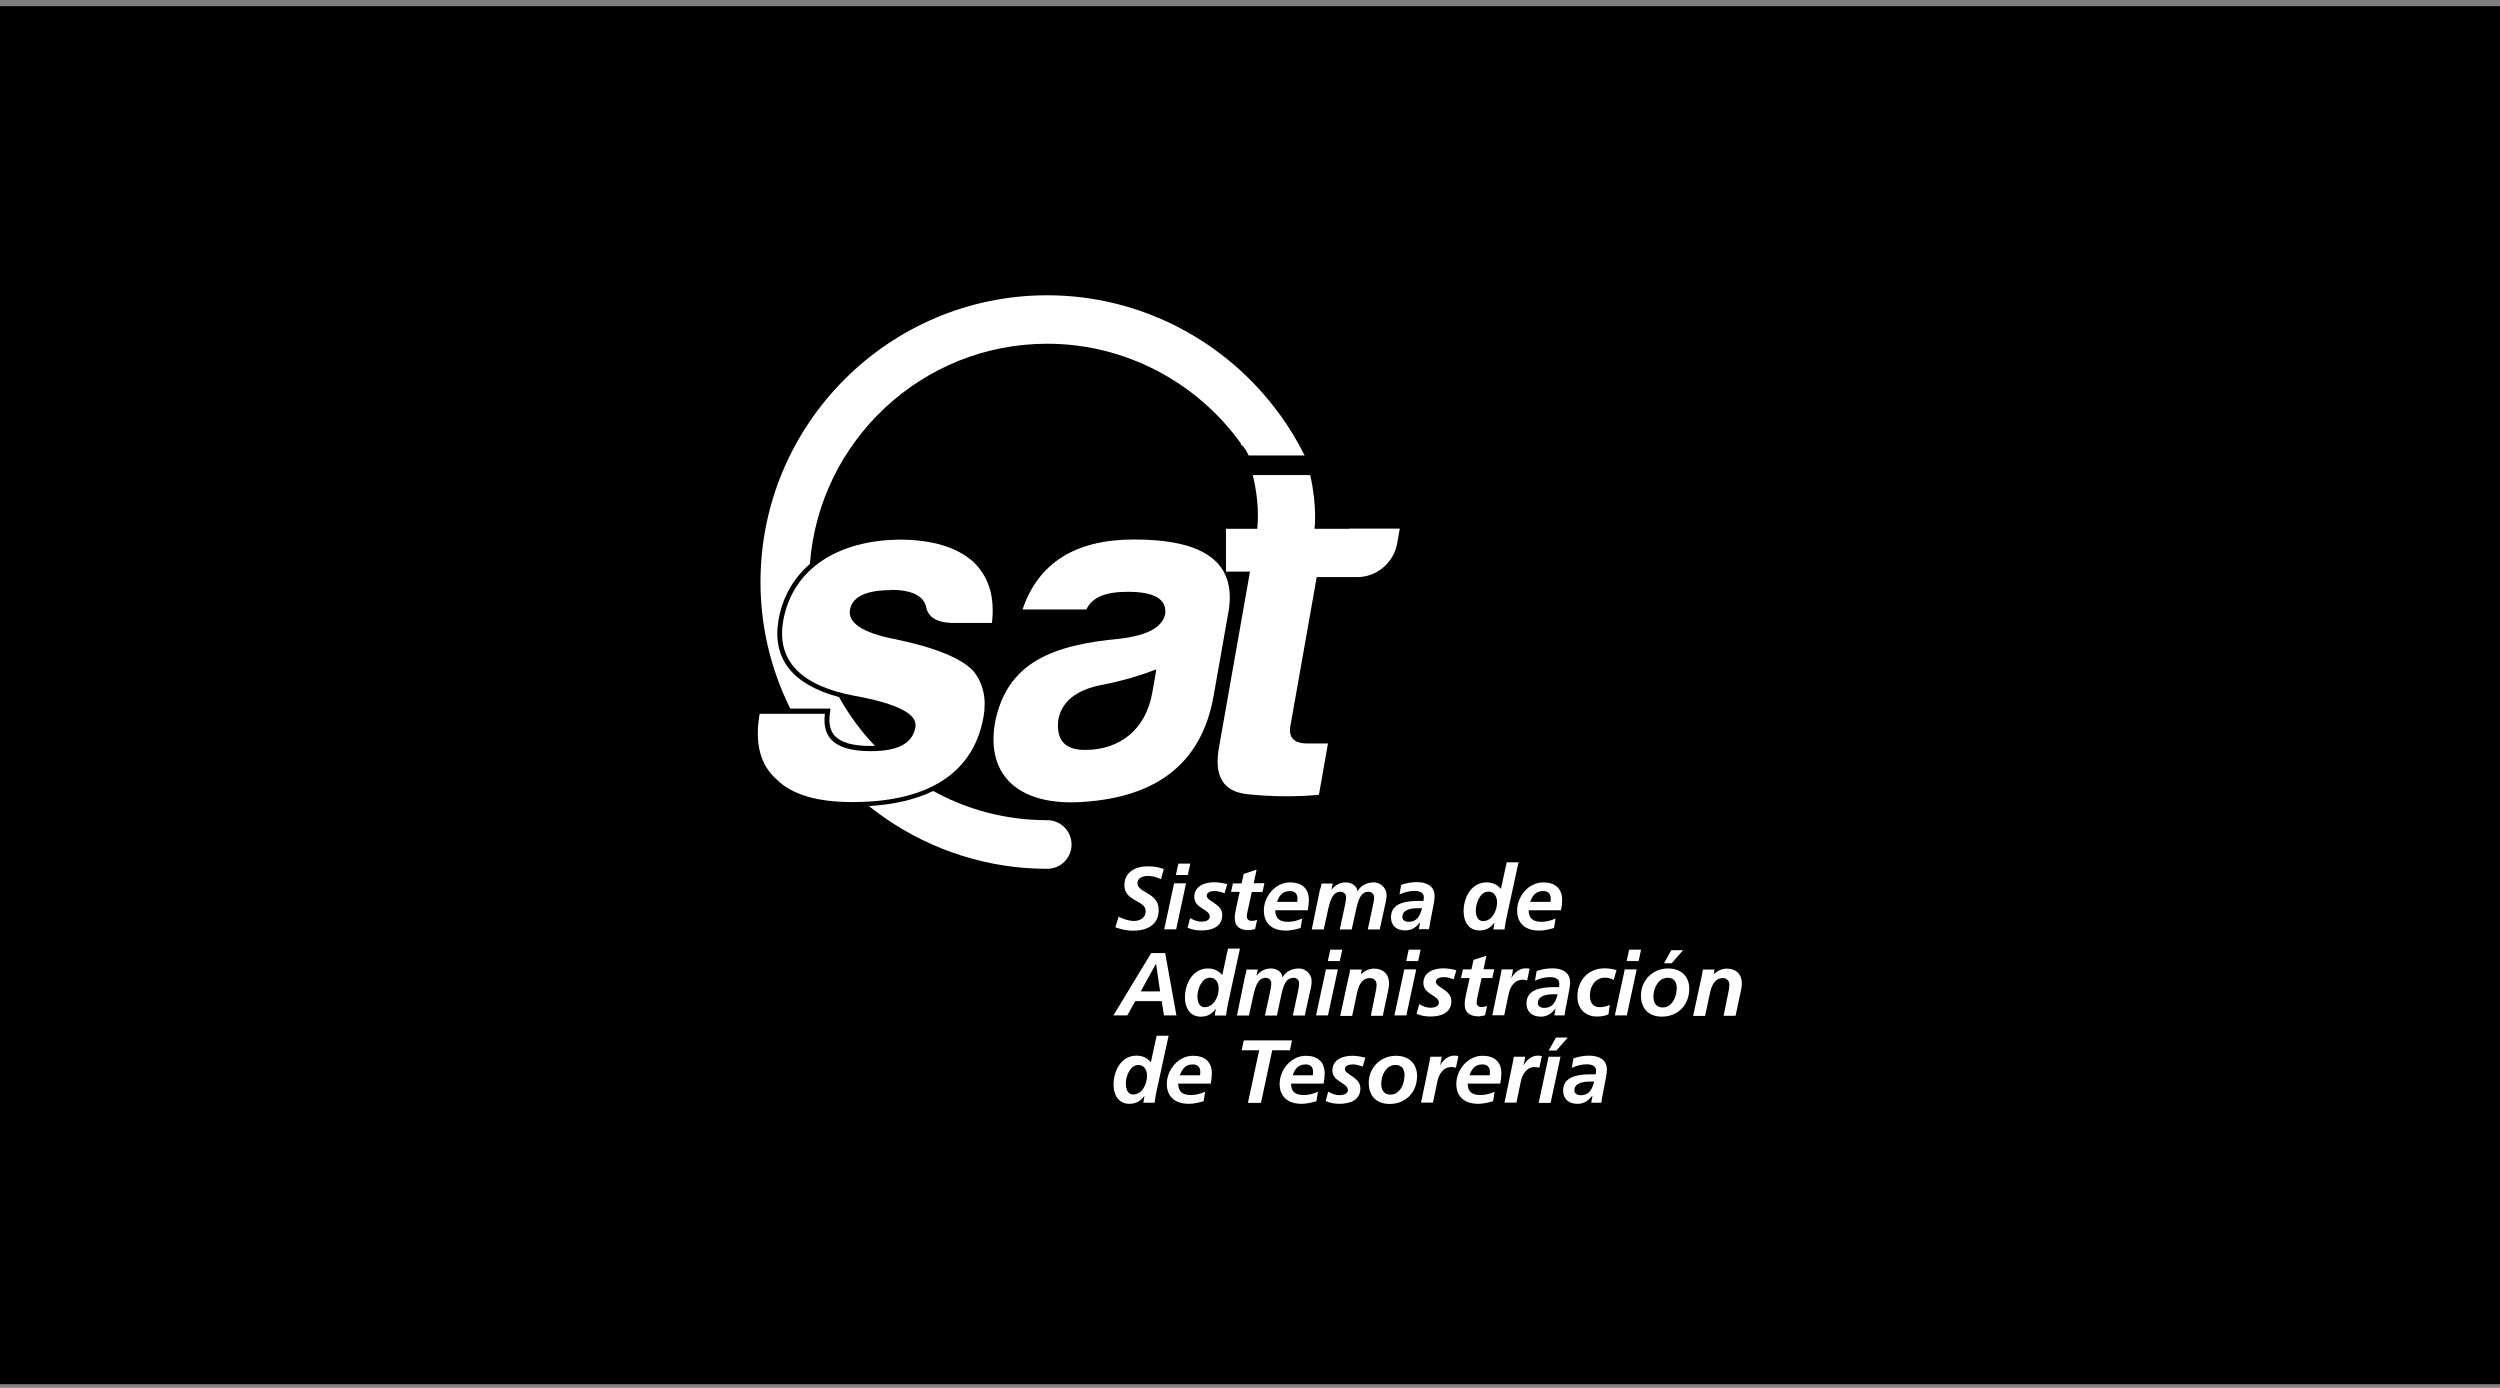 <svg width="254" height="141" viewBox="0 0 254 141" fill="none" xmlns="http://www.w3.org/2000/svg">
<rect x="0" y="0" width="254" height="141" fill="#808080" stroke="none"/>
<rect y="0.629" width="254" height="140" fill="black"/>
<g clip-path="url(#clip0_588_124077)">
<path d="M117.935 89.317C117.558 89.121 117.084 88.996 116.624 88.996C116.164 88.996 115.564 89.177 115.564 89.721C115.564 90.739 117.726 90.669 117.726 92.441C117.726 93.989 116.512 94.561 115.118 94.561C114.504 94.561 113.89 94.421 113.318 94.212L113.653 93.138C114.141 93.361 114.657 93.57 115.201 93.57C115.815 93.57 116.401 93.264 116.401 92.58C116.401 91.436 114.239 91.618 114.239 89.93C114.239 88.591 115.383 88.019 116.596 88.019C117.154 88.019 117.726 88.089 118.242 88.299L117.949 89.344L117.935 89.317Z" fill="white"/>
<path d="M119.287 89.749H120.501L119.497 94.421H118.283L119.287 89.749ZM119.72 87.74H120.933L120.682 88.898H119.469L119.72 87.74Z" fill="white"/>
<path d="M124.42 90.752C124.099 90.641 123.764 90.529 123.416 90.529C123.053 90.529 122.607 90.627 122.607 91.004C122.607 91.589 124.183 91.812 124.183 92.956C124.183 94.169 123.123 94.532 122.077 94.532C121.589 94.532 121.087 94.462 120.654 94.253L120.919 93.277C121.268 93.472 121.617 93.639 122.077 93.639C122.481 93.639 122.914 93.5 122.914 93.124C122.914 92.37 121.338 92.301 121.338 91.129C121.338 90.027 122.398 89.637 123.36 89.637C123.806 89.637 124.253 89.72 124.685 89.832L124.42 90.752Z" fill="white"/>
<path d="M125.271 89.75H126.15L126.359 88.788L127.67 88.356L127.377 89.736H128.465L128.27 90.629H127.182L126.736 92.665C126.708 92.777 126.68 92.944 126.68 93.111C126.68 93.39 126.875 93.558 127.14 93.558C127.363 93.558 127.573 93.516 127.726 93.446L127.517 94.394C127.308 94.436 127.071 94.506 126.861 94.506C126.039 94.506 125.453 94.171 125.453 93.279C125.453 92.916 125.522 92.567 125.606 92.191L125.955 90.615H125.076L125.271 89.722V89.75Z" fill="white"/>
<path d="M129.566 92.47C129.566 93.334 130.026 93.655 130.863 93.655C131.365 93.655 131.839 93.53 132.299 93.32L132.146 94.283C131.672 94.422 131.156 94.548 130.654 94.548C129.315 94.548 128.408 93.892 128.408 92.498C128.408 91.103 129.538 89.652 131.072 89.652C132.23 89.652 132.983 90.238 132.983 91.438C132.983 91.786 132.927 92.135 132.871 92.484H129.58L129.566 92.47ZM131.797 91.633C131.811 91.521 131.825 91.424 131.825 91.312C131.825 90.81 131.56 90.531 131.058 90.531C130.305 90.531 129.97 90.991 129.747 91.633H131.811H131.797Z" fill="white"/>
<path d="M134.168 90.28C134.21 90.099 134.238 89.903 134.266 89.764H135.395L135.284 90.391H135.298C135.632 89.917 136.162 89.652 136.734 89.652C137.306 89.652 137.864 89.987 137.92 90.545H137.934C138.241 89.945 138.924 89.652 139.579 89.652C140.277 89.652 140.877 90.224 140.877 90.936C140.877 91.354 140.765 91.828 140.667 92.205L140.179 94.436H138.966L139.454 92.163C139.524 91.884 139.607 91.438 139.607 91.159C139.607 90.81 139.342 90.601 139.036 90.601C138.199 90.601 137.989 91.577 137.822 92.219L137.334 94.436H136.121L136.609 92.163C136.665 91.884 136.762 91.438 136.762 91.159C136.762 90.81 136.497 90.601 136.19 90.601C135.367 90.601 135.144 91.591 134.977 92.219L134.489 94.436H133.275L134.126 90.28H134.168Z" fill="white"/>
<path d="M144.281 93.71H144.267C143.849 94.24 143.43 94.532 142.761 94.532C141.91 94.532 141.324 94.058 141.324 93.194C141.324 91.645 143.054 91.534 144.197 91.534H144.616C144.658 91.408 144.658 91.269 144.658 91.129C144.658 90.655 144.155 90.516 143.723 90.516C143.193 90.516 142.677 90.655 142.189 90.878L142.356 89.902C142.872 89.721 143.402 89.623 143.946 89.623C144.881 89.623 145.759 89.972 145.759 91.06C145.759 91.687 145.299 93.514 145.188 94.407H144.155L144.281 93.696V93.71ZM143.095 93.654C144.002 93.654 144.281 93.026 144.476 92.273H144.044C143.458 92.273 142.482 92.371 142.482 93.166C142.482 93.5 142.789 93.654 143.095 93.654Z" fill="white"/>
<path d="M154.28 87.629L153.025 93.403C152.955 93.808 152.885 94.198 152.857 94.435H151.728L151.839 93.738H151.825C151.463 94.24 151.016 94.533 150.305 94.533C149.203 94.533 148.701 93.612 148.701 92.594C148.701 91.2 149.468 89.651 151.044 89.651C151.644 89.651 152.104 89.875 152.495 90.307L153.081 87.615H154.294L154.28 87.629ZM149.942 92.483C149.942 92.957 150.082 93.585 150.682 93.585C151.574 93.585 152.104 92.552 152.104 91.688C152.104 91.144 151.839 90.586 151.226 90.586C150.361 90.586 149.942 91.785 149.942 92.483Z" fill="white"/>
<path d="M155.312 92.47C155.312 93.334 155.772 93.655 156.609 93.655C157.111 93.655 157.586 93.53 158.046 93.32L157.892 94.283C157.418 94.422 156.902 94.548 156.4 94.548C155.047 94.548 154.141 93.892 154.141 92.498C154.141 91.103 155.27 89.652 156.805 89.652C157.962 89.652 158.715 90.238 158.715 91.438C158.715 91.786 158.673 92.135 158.59 92.484H155.298L155.312 92.47ZM157.53 91.633C157.544 91.521 157.558 91.424 157.558 91.312C157.558 90.81 157.293 90.531 156.791 90.531C156.037 90.531 155.703 90.991 155.466 91.633H157.53Z" fill="white"/>
<path d="M116.972 96.834H118.381L119.525 103.166H118.256L118.032 101.715H115.341L114.532 103.166H113.123L116.958 96.834H116.972ZM115.899 100.725H117.865L117.461 97.964H117.419L115.899 100.725Z" fill="white"/>
<path d="M125.981 96.375L124.726 102.149C124.656 102.554 124.587 102.944 124.559 103.181H123.415L123.527 102.498H123.513C123.15 103 122.704 103.293 121.993 103.293C120.891 103.293 120.389 102.358 120.389 101.354C120.389 99.959 121.156 98.397 122.732 98.397C123.331 98.397 123.792 98.621 124.182 99.067L124.768 96.375H125.981ZM121.658 101.229C121.658 101.703 121.797 102.33 122.397 102.33C123.29 102.33 123.82 101.298 123.82 100.434C123.82 99.89 123.555 99.332 122.941 99.332C122.076 99.332 121.658 100.531 121.658 101.229Z" fill="white"/>
<path d="M126.554 99.024C126.582 98.843 126.624 98.647 126.652 98.508H127.782L127.67 99.136H127.684C128.005 98.662 128.549 98.397 129.121 98.397C129.693 98.397 130.25 98.731 130.306 99.289H130.32C130.627 98.689 131.31 98.397 131.966 98.397C132.663 98.397 133.263 98.968 133.263 99.68C133.263 100.098 133.151 100.572 133.054 100.949L132.566 103.18H131.352L131.84 100.907C131.896 100.628 131.994 100.182 131.994 99.903C131.994 99.554 131.729 99.345 131.422 99.345C130.571 99.345 130.362 100.321 130.209 100.963L129.734 103.18H128.521L129.009 100.907C129.065 100.628 129.163 100.182 129.163 99.903C129.163 99.554 128.898 99.345 128.591 99.345C127.768 99.345 127.545 100.335 127.377 100.963L126.889 103.18H125.676L126.527 99.024H126.554Z" fill="white"/>
<path d="M134.713 98.493H135.927L134.922 103.165H133.709L134.713 98.493ZM135.159 96.484H136.373L136.122 97.642H134.908L135.159 96.484Z" fill="white"/>
<path d="M137.057 99.177C137.112 98.898 137.154 98.647 137.168 98.508H138.354L138.27 98.968H138.284C138.619 98.661 139.079 98.41 139.609 98.41C140.529 98.41 141.129 98.982 141.129 99.916C141.129 100.265 141.032 100.642 140.976 100.935L140.488 103.208H139.274L139.721 101.004C139.79 100.684 139.86 100.363 139.86 100.028C139.86 99.638 139.581 99.373 139.191 99.373C138.34 99.373 138.033 100.167 137.88 100.865L137.377 103.222H136.164L137.029 99.219L137.057 99.177Z" fill="white"/>
<path d="M142.676 98.493H143.889L142.885 103.165H141.672L142.676 98.493ZM143.122 96.484H144.336L144.085 97.642H142.871L143.122 96.484Z" fill="white"/>
<path d="M147.711 99.499C147.39 99.387 147.056 99.275 146.707 99.275C146.358 99.275 145.884 99.373 145.884 99.75C145.884 100.335 147.46 100.559 147.46 101.702C147.46 102.916 146.4 103.278 145.354 103.278C144.866 103.278 144.378 103.208 143.932 102.999L144.197 102.023C144.545 102.218 144.88 102.386 145.354 102.386C145.759 102.386 146.191 102.246 146.191 101.87C146.191 101.116 144.615 101.047 144.615 99.875C144.615 98.773 145.675 98.383 146.637 98.383C147.084 98.383 147.544 98.466 147.962 98.578L147.697 99.499H147.711Z" fill="white"/>
<path d="M148.619 98.492H149.497L149.707 97.53L151.018 97.098L150.725 98.478H151.813L151.617 99.371H150.53L150.083 101.407C150.055 101.519 150.027 101.672 150.027 101.868C150.027 102.146 150.223 102.314 150.488 102.314C150.711 102.314 150.92 102.272 151.087 102.202L150.878 103.151C150.669 103.192 150.432 103.262 150.223 103.262C149.4 103.262 148.814 102.928 148.814 102.035C148.814 101.672 148.884 101.324 148.967 100.947L149.316 99.371H148.438L148.633 98.478L148.619 98.492Z" fill="white"/>
<path d="M152.454 99.122C152.482 98.927 152.524 98.718 152.566 98.494H153.723L153.556 99.373H153.57C153.793 98.857 154.393 98.383 154.951 98.383C155.104 98.383 155.271 98.383 155.411 98.425L155.16 99.61C155.02 99.568 154.853 99.54 154.699 99.54C153.835 99.54 153.416 100.308 153.263 101.061L152.831 103.153H151.617L152.454 99.108V99.122Z" fill="white"/>
<path d="M158.047 102.455C157.628 102.985 157.21 103.292 156.54 103.292C155.69 103.292 155.09 102.818 155.09 101.953C155.09 100.405 156.819 100.294 157.963 100.294H158.395C158.423 100.168 158.423 100.029 158.423 99.889C158.423 99.415 157.921 99.275 157.489 99.275C156.959 99.275 156.429 99.415 155.955 99.638L156.122 98.662C156.638 98.48 157.168 98.383 157.712 98.383C158.646 98.383 159.525 98.731 159.525 99.819C159.525 100.447 159.065 102.274 158.953 103.167H157.921L158.047 102.455ZM156.875 102.4C157.782 102.4 158.061 101.772 158.256 101.019H157.823C157.238 101.019 156.247 101.116 156.247 101.911C156.247 102.246 156.554 102.4 156.861 102.4" fill="white"/>
<path d="M163.946 99.568C163.709 99.415 163.388 99.331 163.053 99.331C162.077 99.331 161.533 100.238 161.533 101.116C161.533 101.73 161.728 102.33 162.565 102.33C162.858 102.33 163.234 102.246 163.555 102.093L163.416 103.055C163.039 103.236 162.649 103.278 162.244 103.278C161.045 103.278 160.264 102.469 160.264 101.256C160.264 99.624 161.338 98.383 163.025 98.383C163.471 98.383 163.918 98.466 164.239 98.564L163.946 99.568Z" fill="white"/>
<path d="M165.074 98.493H166.288L165.284 103.165H164.07L165.074 98.493ZM165.521 96.484H166.734L166.483 97.642H165.27L165.521 96.484Z" fill="white"/>
<path d="M171.63 100.446C171.63 102.092 170.5 103.291 168.841 103.291C167.516 103.291 166.721 102.468 166.721 101.157C166.721 99.595 167.92 98.396 169.482 98.396C170.751 98.396 171.63 99.163 171.63 100.446ZM170.361 100.46C170.361 99.847 170.152 99.344 169.44 99.344C168.478 99.344 167.99 100.404 167.99 101.255C167.99 101.869 168.241 102.357 168.938 102.357C169.887 102.357 170.347 101.269 170.347 100.474M169.803 96.541H171.002L169.845 97.866H169.064L169.803 96.541Z" fill="white"/>
<path d="M172.9 99.177C172.956 98.898 172.998 98.647 173.012 98.508H174.197L174.114 98.968H174.127C174.462 98.661 174.922 98.41 175.452 98.41C176.373 98.41 176.973 98.982 176.973 99.916C176.973 100.265 176.875 100.642 176.819 100.935L176.331 103.208H175.118L175.564 101.004C175.634 100.684 175.703 100.363 175.703 100.028C175.703 99.638 175.425 99.373 175.048 99.373C174.211 99.373 173.89 100.167 173.737 100.865L173.235 103.222H172.021L172.886 99.219L172.9 99.177Z" fill="white"/>
<path d="M118.729 105.23L117.474 111.005C117.405 111.409 117.321 111.8 117.307 112.037H116.163L116.275 111.353H116.261C115.898 111.855 115.438 112.148 114.741 112.148C113.639 112.148 113.137 111.228 113.137 110.21C113.137 108.815 113.89 107.253 115.48 107.253C116.08 107.253 116.54 107.476 116.93 107.922L117.516 105.23H118.729ZM114.392 110.098C114.392 110.572 114.531 111.2 115.131 111.2C116.024 111.2 116.54 110.168 116.54 109.303C116.54 108.759 116.275 108.201 115.661 108.201C114.796 108.201 114.378 109.401 114.378 110.098" fill="white"/>
<path d="M119.706 110.083C119.706 110.948 120.167 111.254 121.003 111.254C121.506 111.254 121.98 111.129 122.44 110.92L122.287 111.882C121.812 112.022 121.296 112.147 120.794 112.147C119.455 112.147 118.549 111.492 118.549 110.111C118.549 108.73 119.679 107.266 121.213 107.266C122.37 107.266 123.123 107.851 123.123 109.051C123.123 109.4 123.082 109.748 123.012 110.097H119.72L119.706 110.083ZM121.924 109.246C121.938 109.135 121.952 109.037 121.952 108.925C121.952 108.423 121.687 108.144 121.185 108.144C120.432 108.144 120.111 108.605 119.874 109.246H121.938H121.924Z" fill="white"/>
<path d="M126.372 105.703H131.267L131.058 106.707H129.259L128.115 112.049H126.79L127.934 106.707H126.148L126.372 105.703Z" fill="white"/>
<path d="M131.169 110.083C131.169 110.948 131.63 111.254 132.466 111.254C132.968 111.254 133.443 111.129 133.903 110.92L133.75 111.882C133.275 112.022 132.759 112.147 132.257 112.147C130.918 112.147 130.012 111.492 130.012 110.111C130.012 108.73 131.141 107.266 132.676 107.266C133.819 107.266 134.586 107.851 134.586 109.051C134.586 109.4 134.544 109.748 134.475 110.097H131.183L131.169 110.083ZM133.387 109.246C133.401 109.135 133.415 109.037 133.415 108.925C133.415 108.423 133.15 108.144 132.648 108.144C131.895 108.144 131.56 108.605 131.337 109.246H133.401H133.387Z" fill="white"/>
<path d="M138.465 108.367C138.144 108.256 137.81 108.144 137.461 108.144C137.098 108.144 136.638 108.242 136.638 108.618C136.638 109.204 138.214 109.427 138.214 110.571C138.214 111.784 137.154 112.147 136.108 112.147C135.62 112.147 135.132 112.077 134.686 111.868L134.951 110.906C135.299 111.101 135.634 111.268 136.108 111.268C136.513 111.268 136.945 111.129 136.945 110.752C136.945 109.999 135.369 109.93 135.369 108.758C135.369 107.656 136.429 107.266 137.391 107.266C137.838 107.266 138.284 107.349 138.716 107.461L138.451 108.381L138.465 108.367Z" fill="white"/>
<path d="M143.974 109.316C143.974 110.962 142.844 112.161 141.184 112.161C139.859 112.161 139.064 111.352 139.064 110.027C139.064 108.465 140.264 107.266 141.84 107.266C143.095 107.266 143.974 108.033 143.974 109.316ZM142.705 109.316C142.705 108.702 142.495 108.2 141.784 108.2C140.822 108.2 140.334 109.26 140.334 110.111C140.334 110.724 140.585 111.213 141.282 111.213C142.23 111.213 142.691 110.125 142.691 109.33" fill="white"/>
<path d="M145.216 107.993C145.258 107.798 145.285 107.589 145.327 107.365H146.485L146.318 108.244H146.331C146.541 107.728 147.154 107.254 147.712 107.254C147.866 107.254 148.033 107.254 148.172 107.296L147.921 108.481C147.782 108.439 147.615 108.412 147.461 108.412C146.596 108.412 146.178 109.179 146.025 109.932L145.592 112.024H144.379L145.216 107.979V107.993Z" fill="white"/>
<path d="M149.12 110.083C149.12 110.948 149.581 111.254 150.418 111.254C150.92 111.254 151.394 111.129 151.854 110.92L151.701 111.882C151.226 112.022 150.71 112.147 150.208 112.147C148.869 112.147 147.963 111.492 147.963 110.111C147.963 108.73 149.093 107.266 150.627 107.266C151.784 107.266 152.538 107.851 152.538 109.051C152.538 109.4 152.496 109.748 152.426 110.097H149.134L149.12 110.083ZM151.352 109.246C151.366 109.135 151.38 109.037 151.38 108.925C151.38 108.423 151.115 108.144 150.613 108.144C149.86 108.144 149.525 108.605 149.302 109.246H151.366H151.352Z" fill="white"/>
<path d="M153.694 107.993C153.736 107.798 153.764 107.589 153.806 107.365H154.963L154.796 108.244H154.81C155.033 107.728 155.633 107.254 156.191 107.254C156.344 107.254 156.512 107.254 156.651 107.296L156.4 108.481C156.26 108.439 156.093 108.412 155.94 108.412C155.075 108.412 154.657 109.179 154.503 109.932L154.071 112.024H152.857L153.694 107.979V107.993Z" fill="white"/>
<path d="M157.334 107.363H158.548L157.543 112.049H156.33L157.334 107.363ZM158.073 105.41H159.287L158.129 106.735H157.348L158.087 105.41H158.073Z" fill="white"/>
<path d="M161.783 111.326H161.769C161.351 111.856 160.932 112.149 160.263 112.149C159.412 112.149 158.812 111.675 158.812 110.81C158.812 109.262 160.542 109.151 161.686 109.151H162.118C162.16 109.025 162.16 108.886 162.16 108.746C162.16 108.272 161.644 108.133 161.225 108.133C160.695 108.133 160.179 108.272 159.691 108.495L159.859 107.533C160.375 107.352 160.905 107.254 161.448 107.254C162.383 107.254 163.262 107.603 163.262 108.69C163.262 109.318 162.801 111.145 162.69 112.038H161.672L161.797 111.312L161.783 111.326ZM160.584 111.271C161.49 111.271 161.769 110.643 161.965 109.89H161.532C160.946 109.89 159.956 109.988 159.956 110.782C159.956 111.117 160.263 111.271 160.57 111.271" fill="white"/>
<path d="M137.056 53.723H133.556C133.556 53.723 133.862 51.645 133.123 48.27H127.279C127.698 49.943 127.921 51.896 127.74 53.723H124.56V58.074H127L123.876 75.787C123.291 78.841 124.239 80.431 126.777 80.696C129.316 80.961 131.742 80.961 134.002 80.752L134.922 75.536H132.802C131.464 75.536 130.906 74.922 131.101 73.779L133.779 58.632H137.935C139.846 58.632 141.603 57.182 141.952 55.215L142.217 53.709H137.056V53.723Z" fill="white"/>
<path d="M90.514 59.929C92.662 59.929 93.862 60.556 94.099 61.686C94.308 62.704 95.187 63.248 96.693 63.29H100.78C101.1 60.612 100.445 58.52 98.813 57.014C97.125 55.55 94.615 54.824 91.309 54.824C85.396 54.922 80.556 57.558 79.566 63.109C78.897 67.153 81.379 69.692 86.902 70.71C91.198 71.491 93.248 72.565 93.011 73.876C92.718 75.535 91.212 76.317 88.492 76.317C85.326 76.317 83.457 75.34 83.806 72.523H77.181C76.651 75.494 77.237 77.739 78.925 79.204C80.417 80.71 82.997 81.491 86.609 81.491C93.429 81.491 98.813 79.148 99.929 72.816C100.236 71.058 99.929 69.496 98.939 68.227C97.753 66.916 95.075 65.787 90.849 64.922C87.6 64.28 86.121 63.262 86.358 61.951C86.595 60.64 87.976 59.957 90.514 59.957" fill="white"/>
<path d="M115.229 54.812C109.287 54.812 105.508 57.156 103.89 61.925H110.375C110.933 60.698 112.3 60.126 114.587 60.126C117.265 60.126 118.506 60.852 118.395 62.316C118.144 63.725 116.581 64.561 113.75 64.896C107.111 65.524 102.342 67.183 101.1 73.376C100.096 79.08 103.876 81.953 110.152 81.465C117.209 80.977 122.049 77.811 123.304 70.698L124.852 61.925C125.549 57.142 122.356 54.812 115.243 54.812M117.07 70.391C116.428 74.045 113.848 76.193 110.25 76.193C108.199 76.193 107.307 75.217 107.516 73.167C107.851 71.27 109.385 70.043 112.049 69.568C114.015 69.178 115.87 68.634 117.488 68.006L117.07 70.391Z" fill="white"/>
<path d="M106.4 83.334C105.787 83.334 105.173 83.306 104.559 83.264C101.045 82.999 97.739 81.981 94.81 80.363C93.025 81.228 90.85 81.744 88.283 81.897C92.718 85.44 98.2 87.727 104.197 88.188C104.922 88.243 105.661 88.271 106.4 88.271C107.767 88.271 108.869 87.169 108.869 85.803C108.869 84.436 107.767 83.334 106.4 83.334Z" fill="white"/>
<path d="M129.985 42.064C124.616 34.672 115.913 30 106.401 30C90.334 30 77.266 43.068 77.266 59.135C77.266 63.738 78.353 68.103 80.292 71.994H84.379L84.309 72.552C84.183 73.515 84.351 74.24 84.797 74.742C85.425 75.453 86.638 75.788 88.507 75.788C88.646 75.788 88.772 75.788 88.897 75.788C87.475 74.296 86.248 72.622 85.243 70.823C80.515 69.554 78.437 66.932 79.093 63.013C79.497 60.669 80.613 58.745 82.287 57.294C83.221 44.798 93.681 34.923 106.401 34.923C114.351 34.923 121.631 38.856 126.094 45.077C126.066 45.119 126.052 45.146 126.052 45.146C126.15 45.202 126.261 45.3 126.387 45.453C126.485 45.579 126.582 45.732 126.68 45.913C126.736 46.025 126.805 46.151 126.861 46.276H132.552C131.812 44.798 130.962 43.389 129.999 42.064" fill="white"/>
</g>
<defs>
<clipPath id="clip0_588_124077">
<rect width="100" height="82.148" fill="white" transform="translate(77 30)"/>
</clipPath>
</defs>
</svg>
